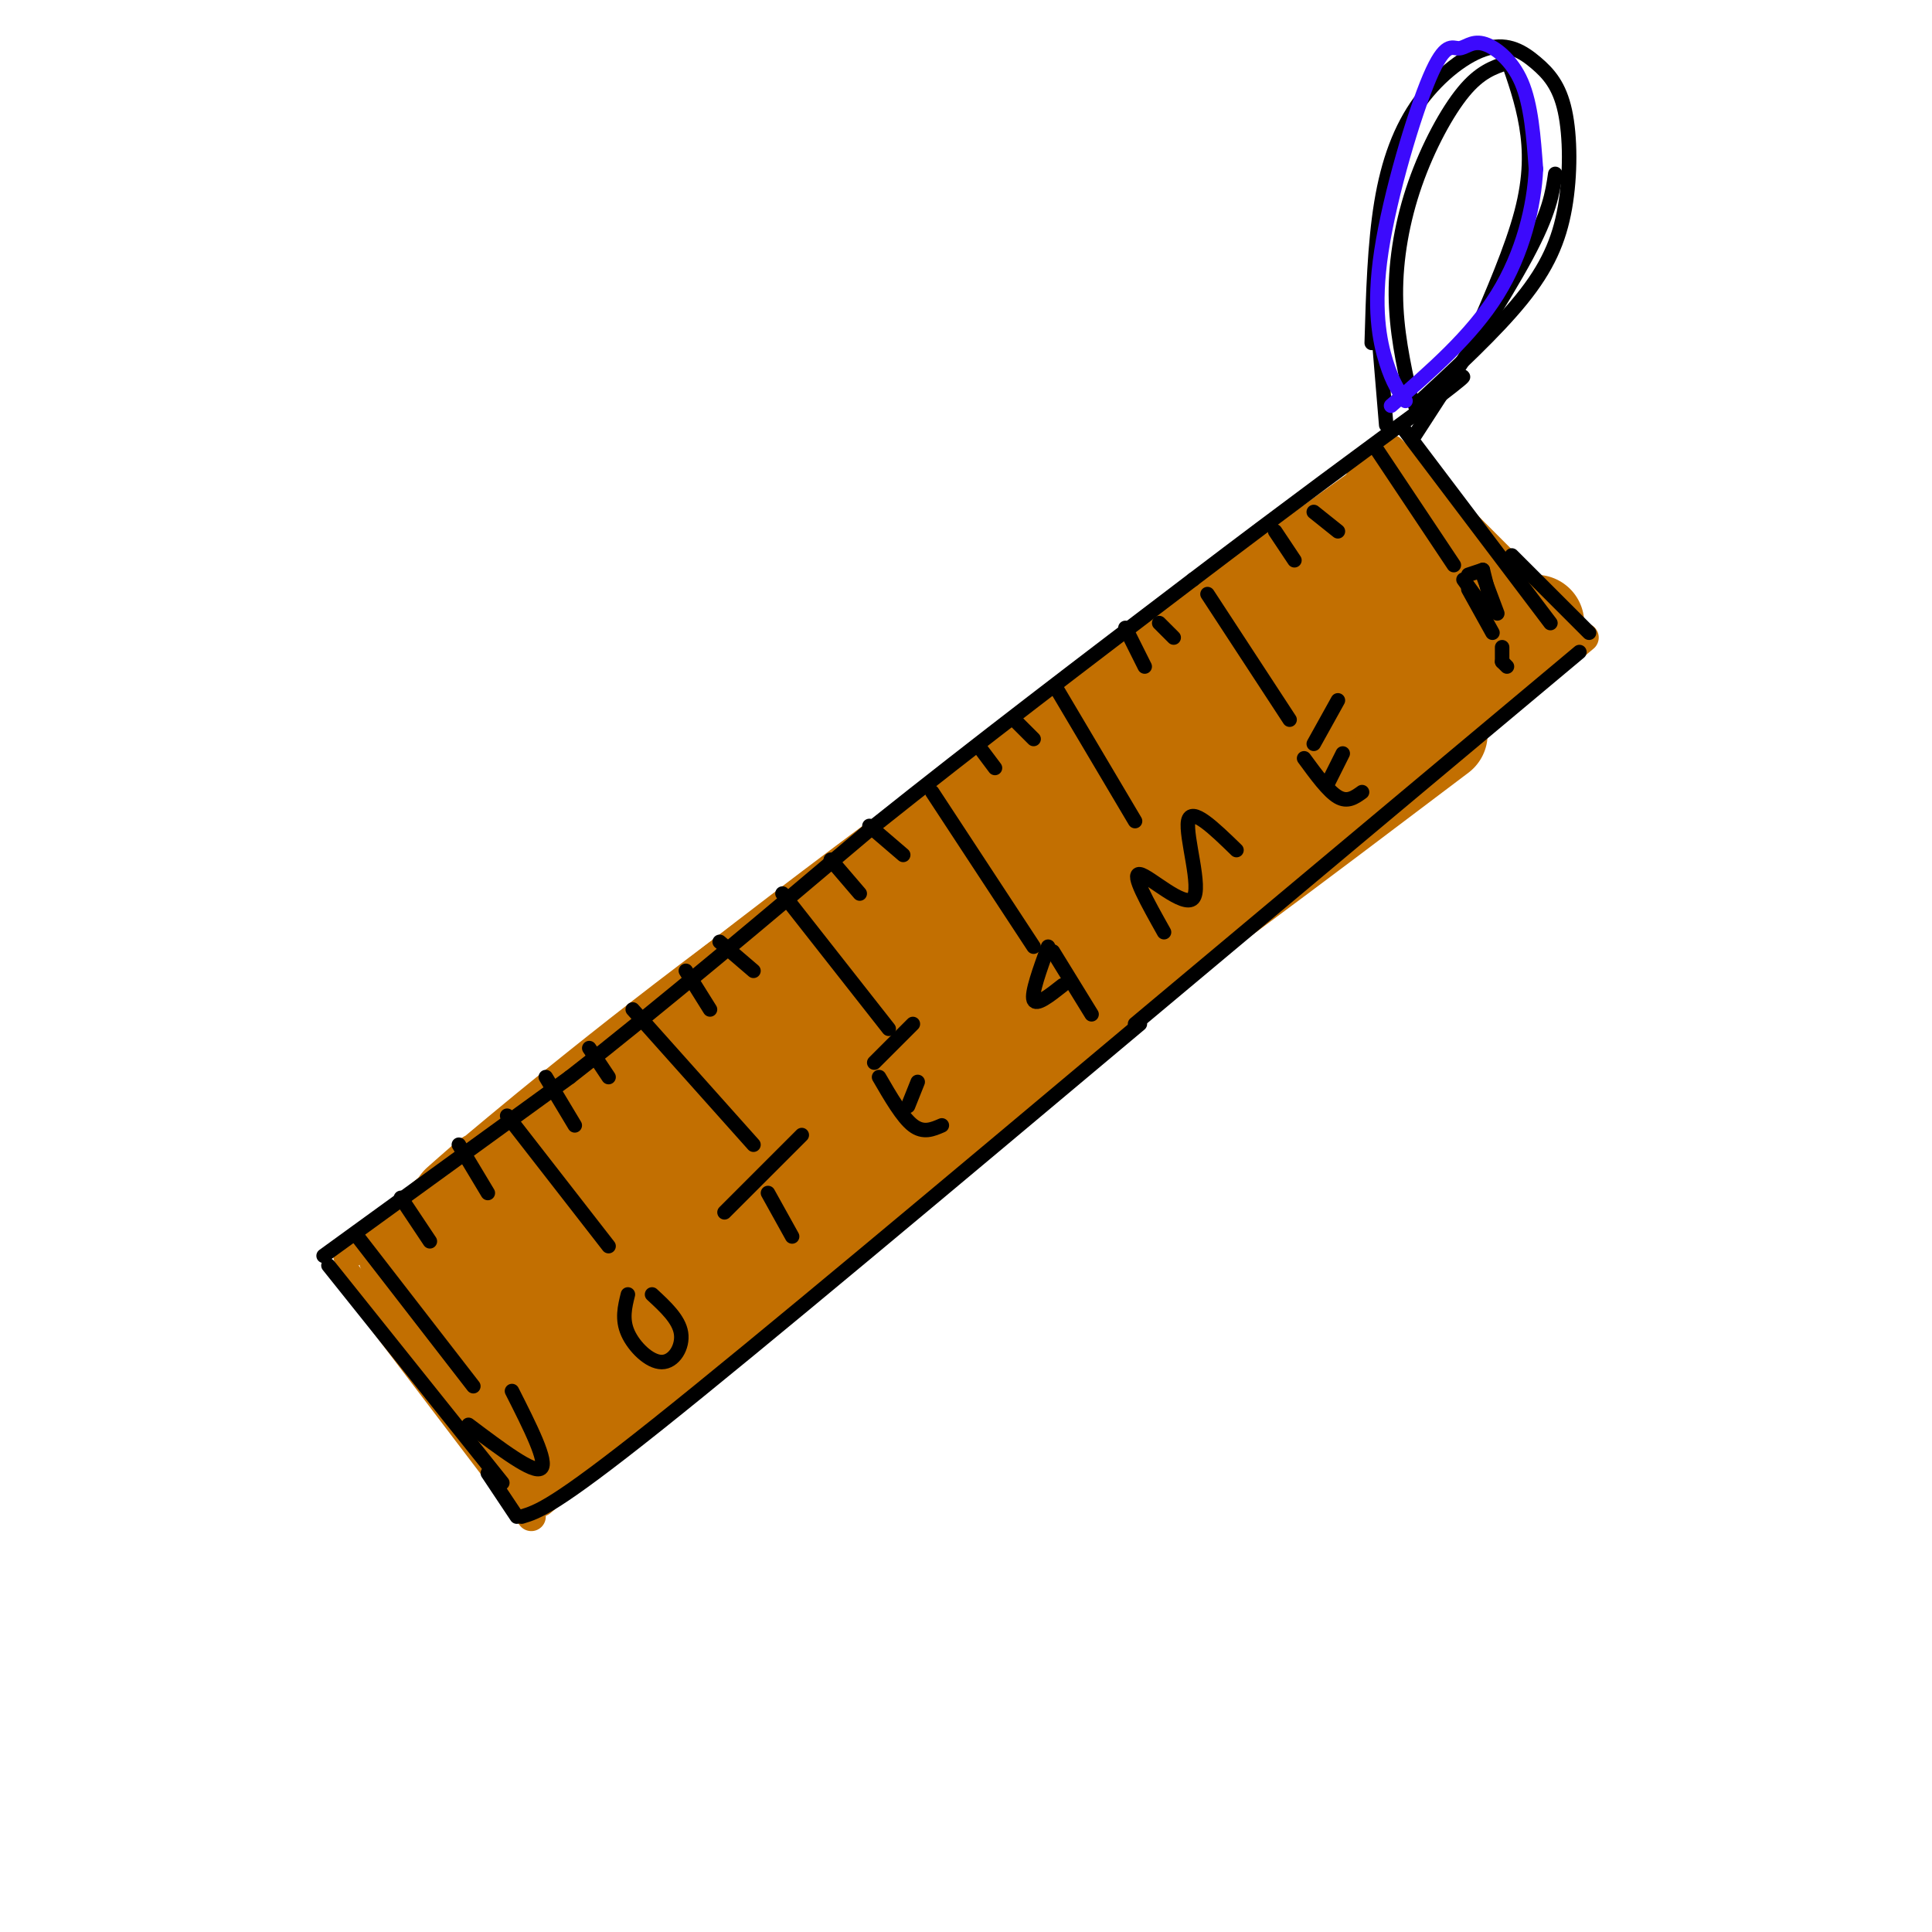 <svg viewBox='0 0 400 400' version='1.1' xmlns='http://www.w3.org/2000/svg' xmlns:xlink='http://www.w3.org/1999/xlink'><g fill='none' stroke='rgb(194,111,1)' stroke-width='6' stroke-linecap='round' stroke-linejoin='round'><path d='M72,264c0.000,0.000 38.000,50.000 38,50'/><path d='M72,260c26.583,-22.333 53.167,-44.667 89,-72c35.833,-27.333 80.917,-59.667 126,-92'/><path d='M112,311c0.000,0.000 216.000,-179.000 216,-179'/><path d='M288,93c0.000,0.000 39.000,39.000 39,39'/></g>
<g fill='none' stroke='rgb(194,111,1)' stroke-width='20' stroke-linecap='round' stroke-linejoin='round'><path d='M84,259c0.000,0.000 19.000,30.000 19,30'/><path d='M86,265c0.000,0.000 24.000,36.000 24,36'/><path d='M111,302c0.000,0.000 78.000,-70.000 78,-70'/><path d='M107,285c0.000,0.000 86.000,-63.000 86,-63'/><path d='M102,268c0.000,0.000 101.000,-72.000 101,-72'/><path d='M95,255c0.000,0.000 123.000,-83.000 123,-83'/><path d='M101,244c-5.022,4.378 -10.044,8.756 -2,2c8.044,-6.756 29.156,-24.644 58,-46c28.844,-21.356 65.422,-46.178 102,-71'/><path d='M160,199c-11.417,8.667 -22.833,17.333 -2,2c20.833,-15.333 73.917,-54.667 127,-94'/><path d='M288,102c1.167,3.833 2.333,7.667 6,12c3.667,4.333 9.833,9.167 16,14'/><path d='M302,118c0.000,0.000 11.000,16.000 11,16'/><path d='M318,129c-28.500,20.667 -57.000,41.333 -82,61c-25.000,19.667 -46.500,38.333 -68,57'/><path d='M307,125c0.000,0.000 -129.000,109.000 -129,109'/><path d='M293,121c-11.067,6.289 -22.133,12.578 -45,34c-22.867,21.422 -57.533,57.978 -71,72c-13.467,14.022 -5.733,5.511 2,-3'/><path d='M293,146c-1.250,-1.833 -2.500,-3.667 -26,17c-23.500,20.667 -69.250,63.833 -115,107'/><path d='M191,224c-2.422,1.333 -4.844,2.667 -2,2c2.844,-0.667 10.956,-3.333 30,-16c19.044,-12.667 49.022,-35.333 79,-58'/></g>
<g fill='none' stroke='rgb(0,0,0)' stroke-width='3' stroke-linecap='round' stroke-linejoin='round'><path d='M83,248c0.000,0.000 6.000,9.000 6,9'/><path d='M95,237c0.000,0.000 6.000,10.000 6,10'/><path d='M105,231c0.000,0.000 21.000,27.000 21,27'/><path d='M113,223c0.000,0.000 6.000,10.000 6,10'/><path d='M122,217c0.000,0.000 4.000,6.000 4,6'/><path d='M131,209c0.000,0.000 25.000,28.000 25,28'/><path d='M142,201c0.000,0.000 5.000,8.000 5,8'/><path d='M149,195c0.000,0.000 7.000,6.000 7,6'/><path d='M162,185c0.000,0.000 22.000,28.000 22,28'/><path d='M172,178c0.000,0.000 6.000,7.000 6,7'/><path d='M180,171c0.000,0.000 7.000,6.000 7,6'/><path d='M193,164c0.000,0.000 21.000,32.000 21,32'/><path d='M203,155c0.000,0.000 3.000,4.000 3,4'/><path d='M210,149c0.000,0.000 4.000,4.000 4,4'/><path d='M219,143c0.000,0.000 16.000,27.000 16,27'/><path d='M233,130c0.000,0.000 4.000,8.000 4,8'/><path d='M240,129c0.000,0.000 3.000,3.000 3,3'/><path d='M250,123c0.000,0.000 17.000,26.000 17,26'/><path d='M264,110c0.000,0.000 4.000,6.000 4,6'/><path d='M272,106c0.000,0.000 5.000,4.000 5,4'/><path d='M285,93c0.000,0.000 16.000,24.000 16,24'/><path d='M74,256c0.000,0.000 24.000,31.000 24,31'/><path d='M97,295c6.750,5.083 13.500,10.167 15,9c1.500,-1.167 -2.250,-8.583 -6,-16'/><path d='M130,268c-0.637,2.571 -1.274,5.143 0,8c1.274,2.857 4.458,6.000 7,6c2.542,0.000 4.440,-3.143 4,-6c-0.440,-2.857 -3.220,-5.429 -6,-8'/><path d='M159,247c0.000,0.000 5.000,9.000 5,9'/><path d='M150,251c0.000,0.000 16.000,-16.000 16,-16'/><path d='M182,223c2.417,4.167 4.833,8.333 7,10c2.167,1.667 4.083,0.833 6,0'/><path d='M188,229c0.000,0.000 2.000,-5.000 2,-5'/><path d='M181,220c0.000,0.000 8.000,-8.000 8,-8'/><path d='M218,197c0.000,0.000 8.000,13.000 8,13'/><path d='M217,196c-1.750,4.833 -3.500,9.667 -3,11c0.500,1.333 3.250,-0.833 6,-3'/><path d='M241,193c-3.446,-6.149 -6.893,-12.298 -5,-12c1.893,0.298 9.125,7.042 11,5c1.875,-2.042 -1.607,-12.869 -1,-16c0.607,-3.131 5.304,1.435 10,6'/><path d='M270,157c2.500,3.417 5.000,6.833 7,8c2.000,1.167 3.500,0.083 5,-1'/><path d='M275,162c0.000,0.000 3.000,-6.000 3,-6'/><path d='M272,154c0.000,0.000 5.000,-9.000 5,-9'/><path d='M304,122c0.000,0.000 5.000,9.000 5,9'/><path d='M312,138c0.000,0.000 -1.000,-1.000 -1,-1'/><path d='M311,137c0.000,0.000 0.000,-3.000 0,-3'/><path d='M303,120c0.000,0.000 5.000,7.000 5,7'/><path d='M307,119c0.000,0.000 3.000,8.000 3,8'/><path d='M307,118c0.000,0.000 -3.000,1.000 -3,1'/><path d='M307,118c0.000,0.000 2.000,8.000 2,8'/><path d='M68,262c0.000,0.000 36.000,45.000 36,45'/><path d='M101,305c0.000,0.000 6.000,9.000 6,9'/><path d='M108,314c3.333,-1.000 6.667,-2.000 28,-19c21.333,-17.000 60.667,-50.000 100,-83'/><path d='M235,212c0.000,0.000 92.000,-77.000 92,-77'/><path d='M290,88c0.000,0.000 31.000,41.000 31,41'/><path d='M329,131c0.000,0.000 -16.000,-16.000 -16,-16'/><path d='M67,260c0.000,0.000 51.000,-37.000 51,-37'/><path d='M118,223c19.000,-14.833 41.000,-33.417 63,-52'/><path d='M181,171c21.500,-17.167 43.750,-34.083 66,-51'/><path d='M247,120c19.500,-14.833 35.250,-26.417 51,-38'/><path d='M298,82c8.500,-6.500 4.250,-3.750 0,-1'/><path d='M293,84c8.313,-7.683 16.626,-15.366 22,-22c5.374,-6.634 7.809,-12.221 9,-19c1.191,-6.779 1.139,-14.752 0,-20c-1.139,-5.248 -3.366,-7.771 -6,-10c-2.634,-2.229 -5.675,-4.165 -10,-3c-4.325,1.165 -9.934,5.429 -14,11c-4.066,5.571 -6.590,12.449 -8,21c-1.410,8.551 -1.705,18.776 -2,29'/><path d='M285,64c0.000,0.000 2.000,24.000 2,24'/><path d='M292,82c-1.476,-6.804 -2.952,-13.607 -3,-21c-0.048,-7.393 1.333,-15.375 4,-23c2.667,-7.625 6.619,-14.893 10,-19c3.381,-4.107 6.190,-5.054 9,-6'/><path d='M312,12c1.578,4.489 3.156,8.978 4,14c0.844,5.022 0.956,10.578 -1,18c-1.956,7.422 -5.978,16.711 -10,26'/><path d='M322,36c-0.583,4.000 -1.167,8.000 -6,17c-4.833,9.000 -13.917,23.000 -23,37'/></g>
<g fill='none' stroke='rgb(60,10,252)' stroke-width='3' stroke-linecap='round' stroke-linejoin='round'><path d='M291,83c-1.316,-1.825 -2.632,-3.650 -4,-8c-1.368,-4.350 -2.788,-11.226 -1,-23c1.788,-11.774 6.783,-28.445 10,-36c3.217,-7.555 4.656,-5.994 6,-6c1.344,-0.006 2.593,-1.578 5,-1c2.407,0.578 5.974,3.308 8,8c2.026,4.692 2.513,11.346 3,18'/><path d='M318,35c-0.333,7.556 -2.667,17.444 -8,26c-5.333,8.556 -13.667,15.778 -22,23'/></g>
</svg>